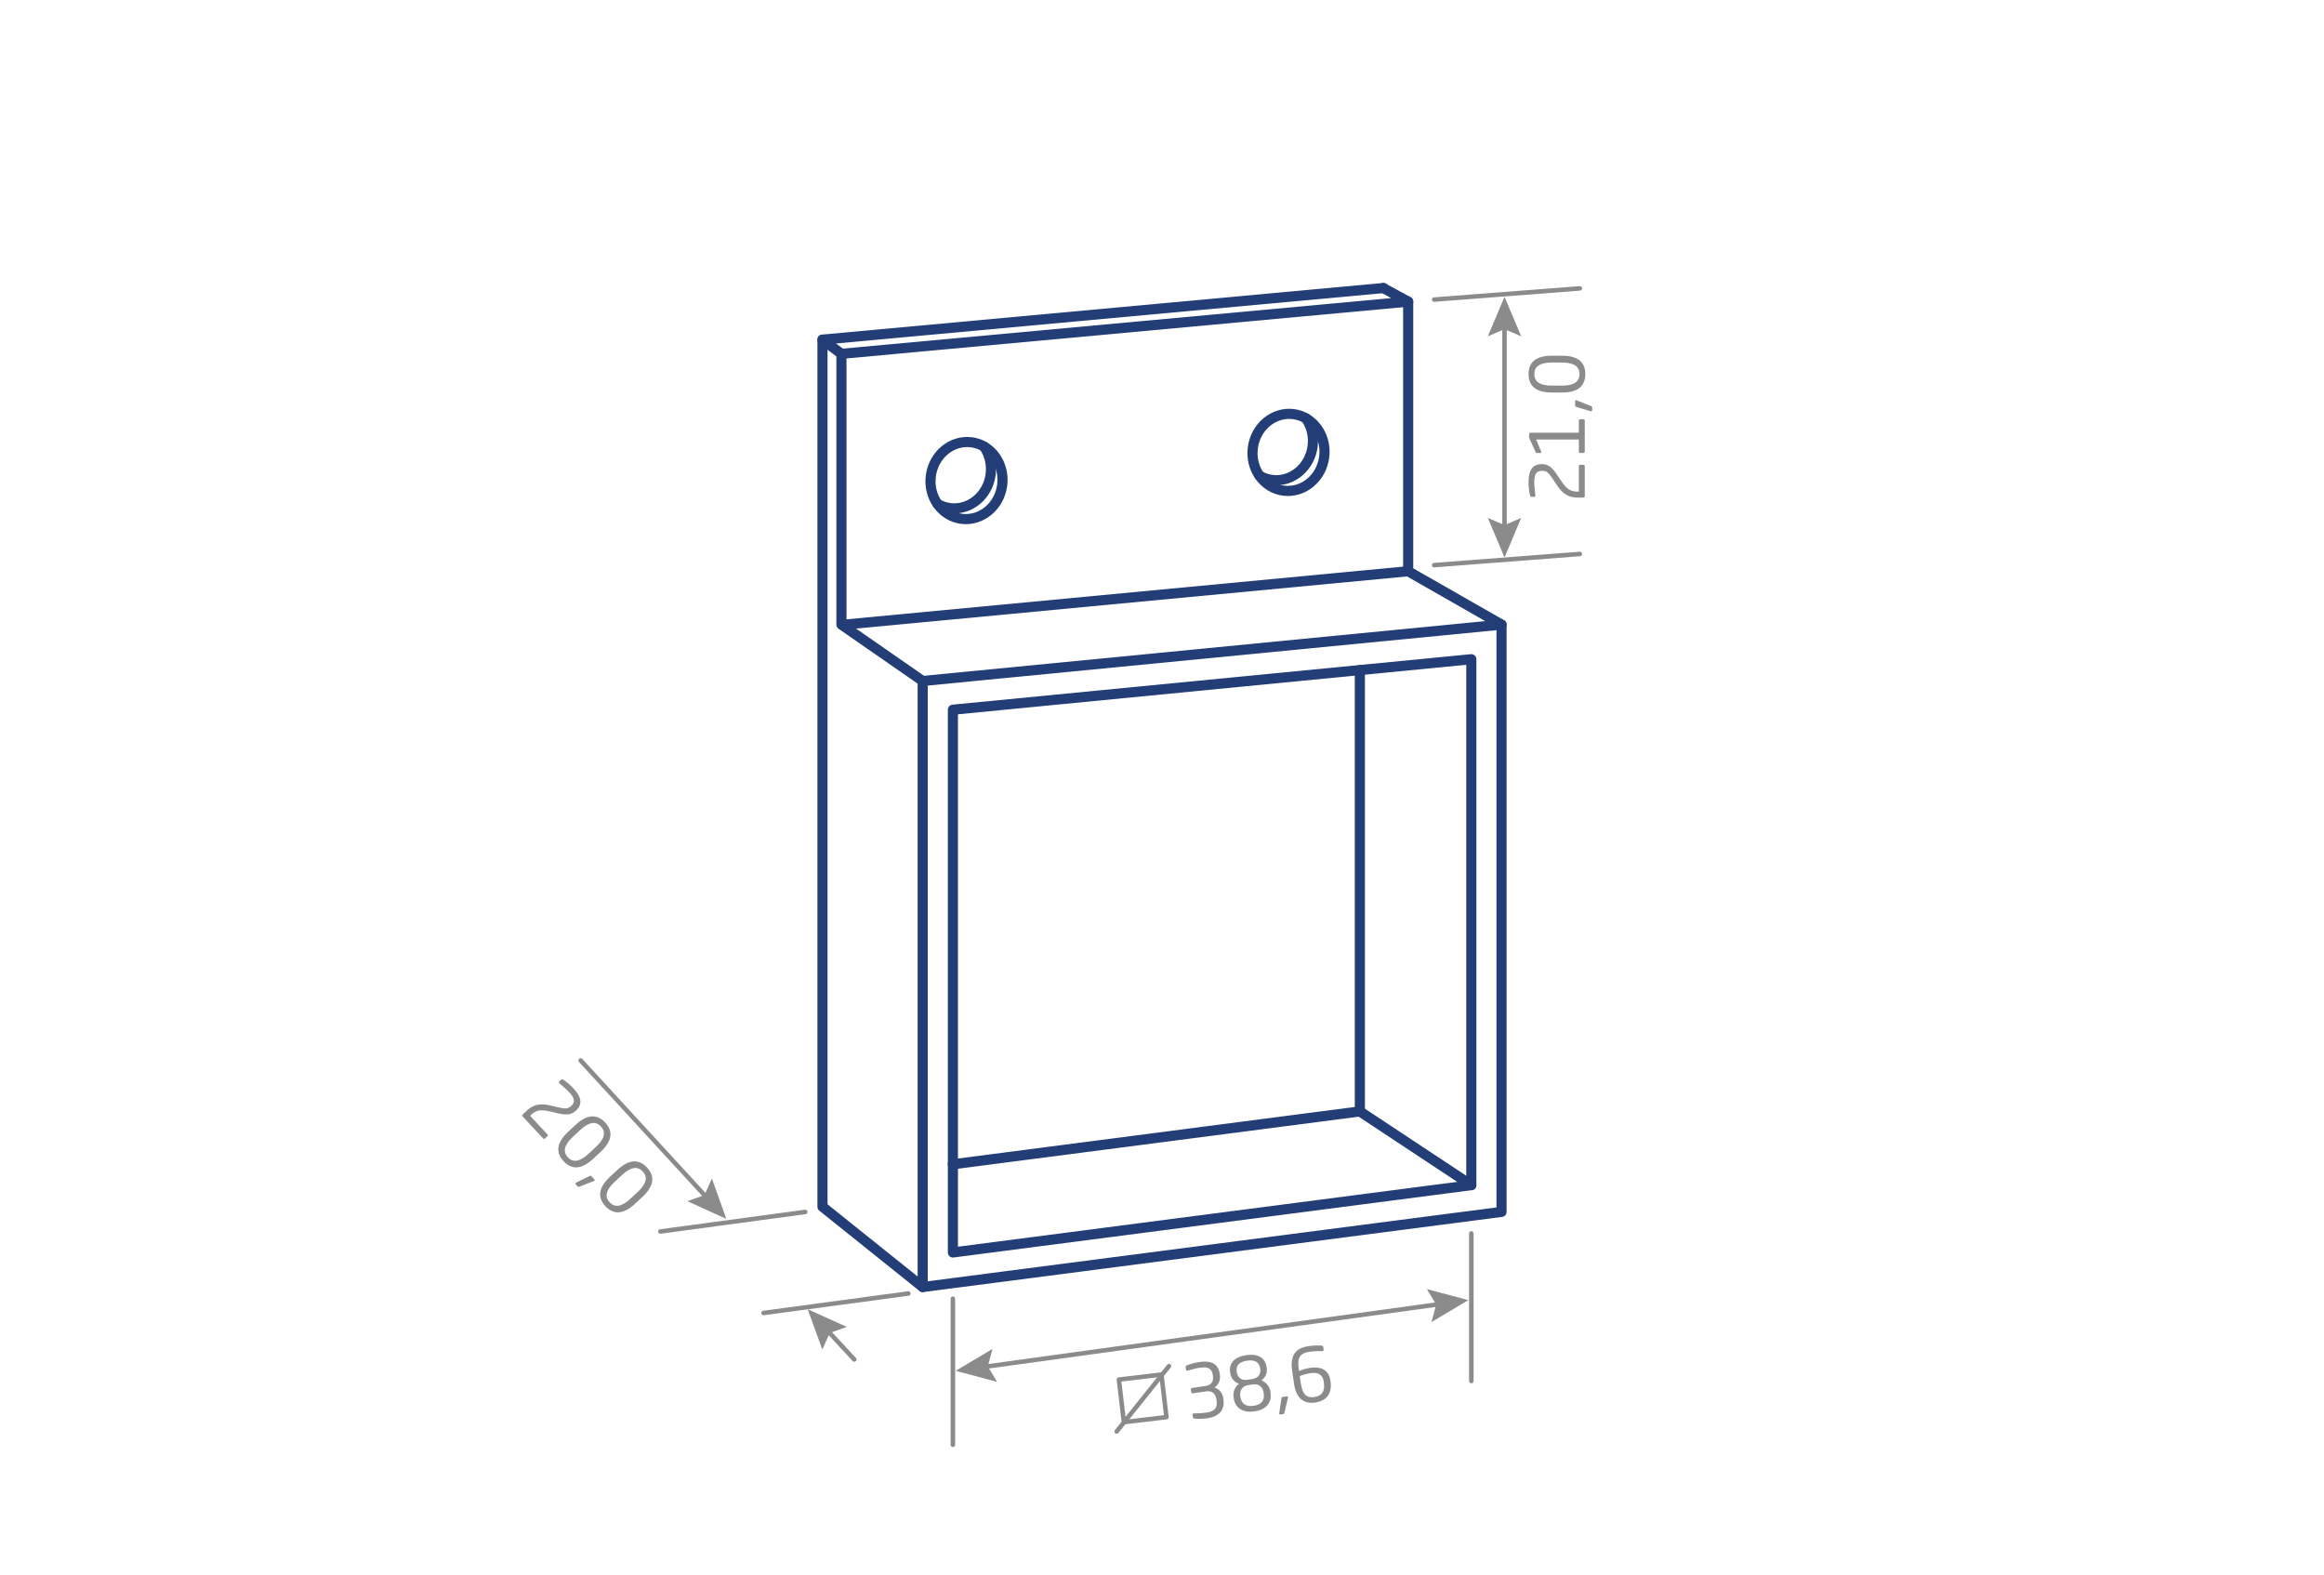 <?xml version="1.0" encoding="UTF-8"?>
<svg xmlns="http://www.w3.org/2000/svg" xmlns:xlink="http://www.w3.org/1999/xlink" version="1.1" id="Camada_1" x="0px" y="0px" viewBox="0 0 619.94 420.09" style="enable-background:new 0 0 619.94 420.09;" xml:space="preserve">
<style type="text/css">
	
		.st0{fill-rule:evenodd;clip-rule:evenodd;fill:none;stroke:#8B8B8B;stroke-width:1.2;stroke-linecap:round;stroke-linejoin:round;stroke-miterlimit:10;}
	.st1{fill:#8B8B8B;}
	.st2{fill:none;stroke:#8B8B8B;stroke-width:1.2;stroke-linecap:round;stroke-linejoin:round;}
	.st3{fill:none;stroke:#8B8B8B;stroke-width:1.2;stroke-linecap:round;stroke-linejoin:round;stroke-miterlimit:10;}
	.st4{fill:none;stroke:#233E77;stroke-width:2.7;stroke-linecap:round;stroke-linejoin:round;stroke-miterlimit:10;}
	
		.st5{fill-rule:evenodd;clip-rule:evenodd;fill:none;stroke:#233E77;stroke-width:2.7;stroke-linecap:round;stroke-linejoin:round;stroke-miterlimit:10;}
</style>
<g>
	<polyline class="st4" points="369.08,76.82 219.4,90.59 219.4,321.85 246.13,343.27  "></polyline>
	<polyline class="st4" points="375.64,80.45 375.64,152.36 400.54,166.59  "></polyline>
	<polyline class="st4" points="368.98,76.82 375.64,80.45 224.46,94.37 224.46,166.59 246.13,181.63  "></polyline>
	<line class="st4" x1="219.4" y1="90.59" x2="224.46" y2="94.37"></line>
	<polygon class="st4" points="400.54,323.22 246.13,343.27 246.13,181.63 400.54,166.59  "></polygon>
	<polygon class="st4" points="392.48,316.09 254.19,334.05 254.19,189.29 392.48,175.82  "></polygon>
	<polyline class="st4" points="362.75,178.71 362.75,296.43 254.19,310.53  "></polyline>
	<line class="st4" x1="392.48" y1="316.09" x2="362.75" y2="296.43"></line>
	<line class="st4" x1="225.27" y1="166.59" x2="375.64" y2="152.36"></line>
	<g>
		<path class="st4" d="M267.34,129.37c-0.71,5.64-5.55,9.67-10.81,9.01c-2.7-0.34-4.98-1.85-6.47-4c-1.42-2.04-2.11-4.66-1.76-7.41    c0.71-5.64,5.55-9.67,10.81-9.01c1.1,0.14,2.12,0.47,3.06,0.96C265.71,120.77,267.9,124.9,267.34,129.37z"></path>
		<path class="st4" d="M262.5,119.1c1.41,2.04,2.11,4.66,1.76,7.41c-0.71,5.64-5.55,9.67-10.81,9.01c-1.23-0.15-2.37-0.55-3.39-1.14    "></path>
	</g>
	<g>
		<path class="st4" d="M353.24,121.86c-0.71,5.64-5.55,9.67-10.81,9.01c-2.7-0.34-4.98-1.85-6.47-4c-1.42-2.04-2.11-4.66-1.76-7.41    c0.71-5.64,5.55-9.67,10.81-9.01c1.1,0.14,2.12,0.47,3.06,0.96C351.61,113.27,353.8,117.39,353.24,121.86z"></path>
		<path class="st4" d="M348.39,111.59c1.41,2.04,2.11,4.66,1.76,7.41c-0.71,5.64-5.55,9.67-10.81,9.01    c-1.23-0.15-2.37-0.55-3.38-1.14"></path>
	</g>
</g>
<line class="st0" x1="392.48" y1="368.33" x2="392.48" y2="328.96"></line>
<line class="st0" x1="254.19" y1="385.34" x2="254.19" y2="346.37"></line>
<line class="st0" x1="176.17" y1="328.45" x2="214.8" y2="323.24"></line>
<line class="st0" x1="203.68" y1="350.19" x2="242.31" y2="344.99"></line>
<g>
	<g>
		<line class="st2" x1="262.04" y1="364.63" x2="384.58" y2="347.75"></line>
		<g>
			<polygon class="st1" points="265.98,368.57 263.5,364.43 264.77,359.77 254.94,365.61    "></polygon>
		</g>
		<g>
			<polygon class="st1" points="381.85,352.61 383.11,347.95 380.63,343.81 391.68,346.77    "></polygon>
		</g>
	</g>
</g>
<g>
	<g>
		<line class="st2" x1="188.92" y1="319.84" x2="154.89" y2="282.83"></line>
		<g>
			<polygon class="st1" points="189.91,314.35 187.92,318.75 183.37,320.37 193.77,325.11    "></polygon>
		</g>
	</g>
</g>
<g>
	<g>
		<line class="st2" x1="227.89" y1="362.59" x2="220.32" y2="354.44"></line>
		<g>
			<polygon class="st1" points="225.87,353.89 221.33,355.53 219.36,359.93 215.45,349.19    "></polygon>
		</g>
	</g>
</g>
<g>
	<g>
		<path class="st1" d="M149.01,296.97l-2.26-0.52c-2.61-0.6-3.75-0.34-5.03,0.85l-0.31,0.29l4.59,4.94    c0.15,0.16,0.18,0.37,0.02,0.52l-0.64,0.6c-0.16,0.15-0.39,0.11-0.54-0.05l-5.41-5.82c-0.15-0.16-0.15-0.4,0.01-0.55l1.19-1.1    c1.52-1.42,3.38-1.94,5.94-1.34l2.37,0.55c1.95,0.45,2.58,0.42,3.46-0.4c1.05-0.98,0.94-2.02-0.54-3.6    c-0.71-0.76-1.75-1.68-2.63-2.39c-0.01-0.01-0.03-0.03-0.05-0.06c-0.14-0.15-0.11-0.33,0.05-0.48l0.51-0.48    c0.15-0.14,0.36-0.09,0.52,0.03c0.88,0.57,1.91,1.47,2.72,2.34c2.21,2.38,2.44,4.27,0.63,5.94    C152.45,297.32,151.2,297.47,149.01,296.97z"></path>
		<path class="st1" d="M150.34,309.71c-2.06-2.21-2.03-4.83,1.21-7.84l1.98-1.84c3.24-3.01,5.85-2.84,7.91-0.63    c2.06,2.21,2.02,4.81-1.22,7.82l-1.98,1.84C155,312.08,152.4,311.92,150.34,309.71z M158.98,305.89c2.48-2.3,2.61-4.07,1.33-5.44    c-1.28-1.38-3.05-1.37-5.53,0.93l-1.98,1.84c-2.48,2.3-2.61,4.06-1.33,5.44c1.28,1.38,3.05,1.37,5.52-0.93L158.98,305.89z"></path>
		<path class="st1" d="M158.44,314.99l-3.79,1.47c-0.26,0.11-0.39,0.14-0.54-0.02l-0.56-0.6c-0.11-0.12-0.09-0.24,0.01-0.34    c0.03-0.03,0.07-0.07,0.12-0.08l3.54-1.74c0.25-0.12,0.4-0.12,0.55,0.04l0.79,0.85c0.11,0.12,0.12,0.24,0.02,0.34    C158.56,314.94,158.5,314.96,158.44,314.99z"></path>
		<path class="st1" d="M161.5,321.71c-2.06-2.21-2.03-4.83,1.21-7.84l1.98-1.84c3.24-3.01,5.85-2.84,7.91-0.63    c2.06,2.21,2.02,4.81-1.22,7.82l-1.98,1.84C166.15,324.07,163.55,323.92,161.5,321.71z M170.13,317.89    c2.48-2.3,2.61-4.06,1.33-5.44c-1.28-1.38-3.05-1.37-5.53,0.93l-1.98,1.84c-2.48,2.3-2.61,4.07-1.33,5.44    c1.28,1.38,3.05,1.37,5.53-0.93L170.13,317.89z"></path>
	</g>
</g>
<line class="st0" x1="382.57" y1="150.73" x2="421.43" y2="147.75"></line>
<line class="st0" x1="382.57" y1="79.9" x2="421.43" y2="76.92"></line>
<g>
	<g>
		<line class="st2" x1="401.34" y1="86.32" x2="401.34" y2="141.52"></line>
		<g>
			<polygon class="st1" points="396.89,89.69 401.34,87.8 405.78,89.69 401.34,79.16    "></polygon>
		</g>
		<g>
			<polygon class="st1" points="396.89,138.15 401.34,140.04 405.78,138.15 401.34,148.69    "></polygon>
		</g>
	</g>
</g>
<g>
	<g>
		<path class="st1" d="M415.19,126.39l1.3,1.92c1.5,2.22,2.52,2.8,4.26,2.8h0.42v-6.74c0-0.22,0.12-0.4,0.34-0.4h0.88    c0.22,0,0.36,0.18,0.36,0.4v7.94c0,0.22-0.16,0.4-0.38,0.4h-1.62c-2.08,0-3.8-0.88-5.26-3.06l-1.36-2.02    c-1.12-1.66-1.6-2.06-2.8-2.06c-1.44,0-2.06,0.84-2.06,3c0,1.04,0.14,2.42,0.3,3.54c0,0.02,0,0.04,0,0.08    c0,0.2-0.14,0.32-0.36,0.32h-0.7c-0.2,0-0.32-0.18-0.36-0.38c-0.26-1.02-0.4-2.38-0.4-3.56c0-3.24,1.12-4.78,3.58-4.78    C412.91,123.79,413.93,124.53,415.19,126.39z"></path>
		<path class="st1" d="M422.75,120.41c0,0.22-0.14,0.4-0.36,0.4h-0.88c-0.22,0-0.34-0.18-0.34-0.4v-3.18h-11.4l1.32,3.14    c0.06,0.16,0.12,0.44-0.16,0.44h-1.02c-0.14,0-0.18-0.06-0.26-0.2l-1.64-3.58c-0.08-0.16-0.12-0.3-0.12-0.42v-0.82    c0-0.2,0.16-0.38,0.38-0.38h12.9v-3.2c0-0.22,0.12-0.4,0.34-0.4h0.88c0.22,0,0.36,0.18,0.36,0.4V120.41z"></path>
		<path class="st1" d="M420.55,106.77l3.78,1.5c0.26,0.1,0.38,0.16,0.38,0.38v0.82c0,0.16-0.1,0.24-0.24,0.24    c-0.04,0-0.1,0-0.14-0.02l-3.78-1.14c-0.26-0.08-0.38-0.18-0.38-0.4v-1.16c0-0.16,0.08-0.26,0.22-0.26    C420.43,106.73,420.49,106.75,420.55,106.77z"></path>
		<path class="st1" d="M422.89,99.77c0,3.02-1.8,4.92-6.22,4.92h-2.7c-4.42,0-6.22-1.9-6.22-4.92s1.8-4.9,6.22-4.9h2.7    C421.09,94.87,422.89,96.75,422.89,99.77z M413.97,96.69c-3.38,0-4.68,1.2-4.68,3.08c0,1.88,1.3,3.08,4.68,3.08h2.7    c3.38,0,4.68-1.2,4.68-3.08c0-1.88-1.3-3.08-4.68-3.08H413.97z"></path>
	</g>
</g>
<g>
	<g>
		<path class="st1" d="M322.05,378.27c-1.25,0.18-2.42,0.17-3.4,0.09c-0.2-0.01-0.4-0.12-0.43-0.32l-0.1-0.67    c-0.03-0.22,0.09-0.36,0.29-0.39c0.02,0,0.04-0.01,0.06-0.01c1.21-0.01,2.44-0.07,3.37-0.21c2.16-0.32,2.97-1.28,2.69-3.18    l-0.06-0.42c-0.15-1.05-0.87-2.34-2.67-2.08l-3.6,0.53c-0.22,0.03-0.4-0.08-0.43-0.3l-0.1-0.69c-0.03-0.22,0.1-0.4,0.32-0.43    l3.6-0.53c1.9-0.28,2.12-1.65,1.97-2.69l-0.04-0.28c-0.24-1.62-1.2-2.23-3.43-1.91c-1.15,0.17-2.02,0.44-3.28,0.78    c-0.02,0-0.04,0.01-0.06,0.01c-0.2,0.03-0.35-0.07-0.38-0.29l-0.1-0.69c-0.03-0.18,0.13-0.36,0.32-0.43    c0.92-0.34,2.02-0.7,3.29-0.88c2.95-0.43,5.06,0.21,5.49,3.14l0.04,0.28c0.19,1.33-0.29,2.57-1.43,3.36    c1.51,0.49,2.17,1.69,2.33,2.83l0.06,0.42C326.79,376.29,324.94,377.85,322.05,378.27z"></path>
		<path class="st1" d="M334.73,376.42l-0.2,0.03c-2.63,0.38-5.01-0.64-5.43-3.53l-0.05-0.38c-0.18-1.21,0.31-2.61,1.45-3.49    c-1.34-0.45-2.14-1.51-2.33-2.81l-0.03-0.18c-0.4-2.73,1.49-4.2,4.2-4.6l0.2-0.03c2.71-0.4,4.94,0.47,5.34,3.2l0.03,0.18    c0.19,1.31-0.28,2.55-1.43,3.36c1.35,0.51,2.21,1.72,2.39,2.93l0.05,0.38C339.35,374.37,337.37,376.04,334.73,376.42z     M336.14,364.89c-0.23-1.58-1.42-2.28-3.38-1.99l-0.2,0.03c-1.96,0.29-2.9,1.29-2.67,2.88l0.03,0.18    c0.18,1.23,1.04,2.27,2.86,2.01l1.23-0.18c1.82-0.27,2.35-1.52,2.17-2.74L336.14,364.89z M337.07,371.37    c-0.17-1.13-1.04-2.4-2.86-2.13l-1.23,0.18c-1.82,0.27-2.29,1.73-2.13,2.86l0.05,0.38c0.25,1.7,1.45,2.58,3.41,2.29l0.2-0.03    c1.96-0.29,2.86-1.47,2.61-3.17L337.07,371.37z"></path>
		<path class="st1" d="M343.58,372.76l-0.94,3.96c-0.06,0.27-0.1,0.4-0.32,0.43l-0.81,0.12c-0.16,0.02-0.25-0.06-0.27-0.2    c-0.01-0.04-0.01-0.1,0-0.14l0.58-3.91c0.04-0.27,0.12-0.4,0.34-0.43l1.15-0.17c0.16-0.02,0.27,0.04,0.29,0.18    C343.6,372.64,343.59,372.7,343.58,372.76z"></path>
		<path class="st1" d="M350.82,374.07c-2.95,0.43-5.04-1.04-5.61-4.92l-0.51-3.46c-0.62-4.24,0.92-6.16,4.31-6.65    c1.56-0.23,2.62-0.22,3.45-0.16c0.25,0.02,0.48,0.07,0.51,0.31l0.11,0.77c0.04,0.24-0.11,0.38-0.3,0.41    c-0.04,0.01-0.08-0.01-0.12,0c-1.04-0.05-2.16-0.01-3.43,0.18c-3.05,0.44-3.12,2.3-2.74,4.89l0.03,0.22    c0.79-0.3,1.7-0.65,2.93-0.83c2.57-0.38,4.99,0.24,5.45,3.43l0.02,0.12C355.38,371.49,354.07,373.6,350.82,374.07z M353.12,368.5    c-0.31-2.14-1.9-2.51-3.47-2.28c-0.97,0.14-2.25,0.51-2.94,0.79l0.28,1.88c0.47,3.23,1.7,4,3.62,3.72    c1.84-0.27,2.92-1.32,2.53-3.99L353.12,368.5z"></path>
	</g>
	
		<rect x="298.98" y="367.46" transform="matrix(0.993 -0.117 0.117 0.993 -41.411 38.049)" class="st3" width="11.43" height="11.43"></rect>
	<line class="st3" x1="297.88" y1="381.79" x2="311.83" y2="364.36"></line>
</g>
</svg>
